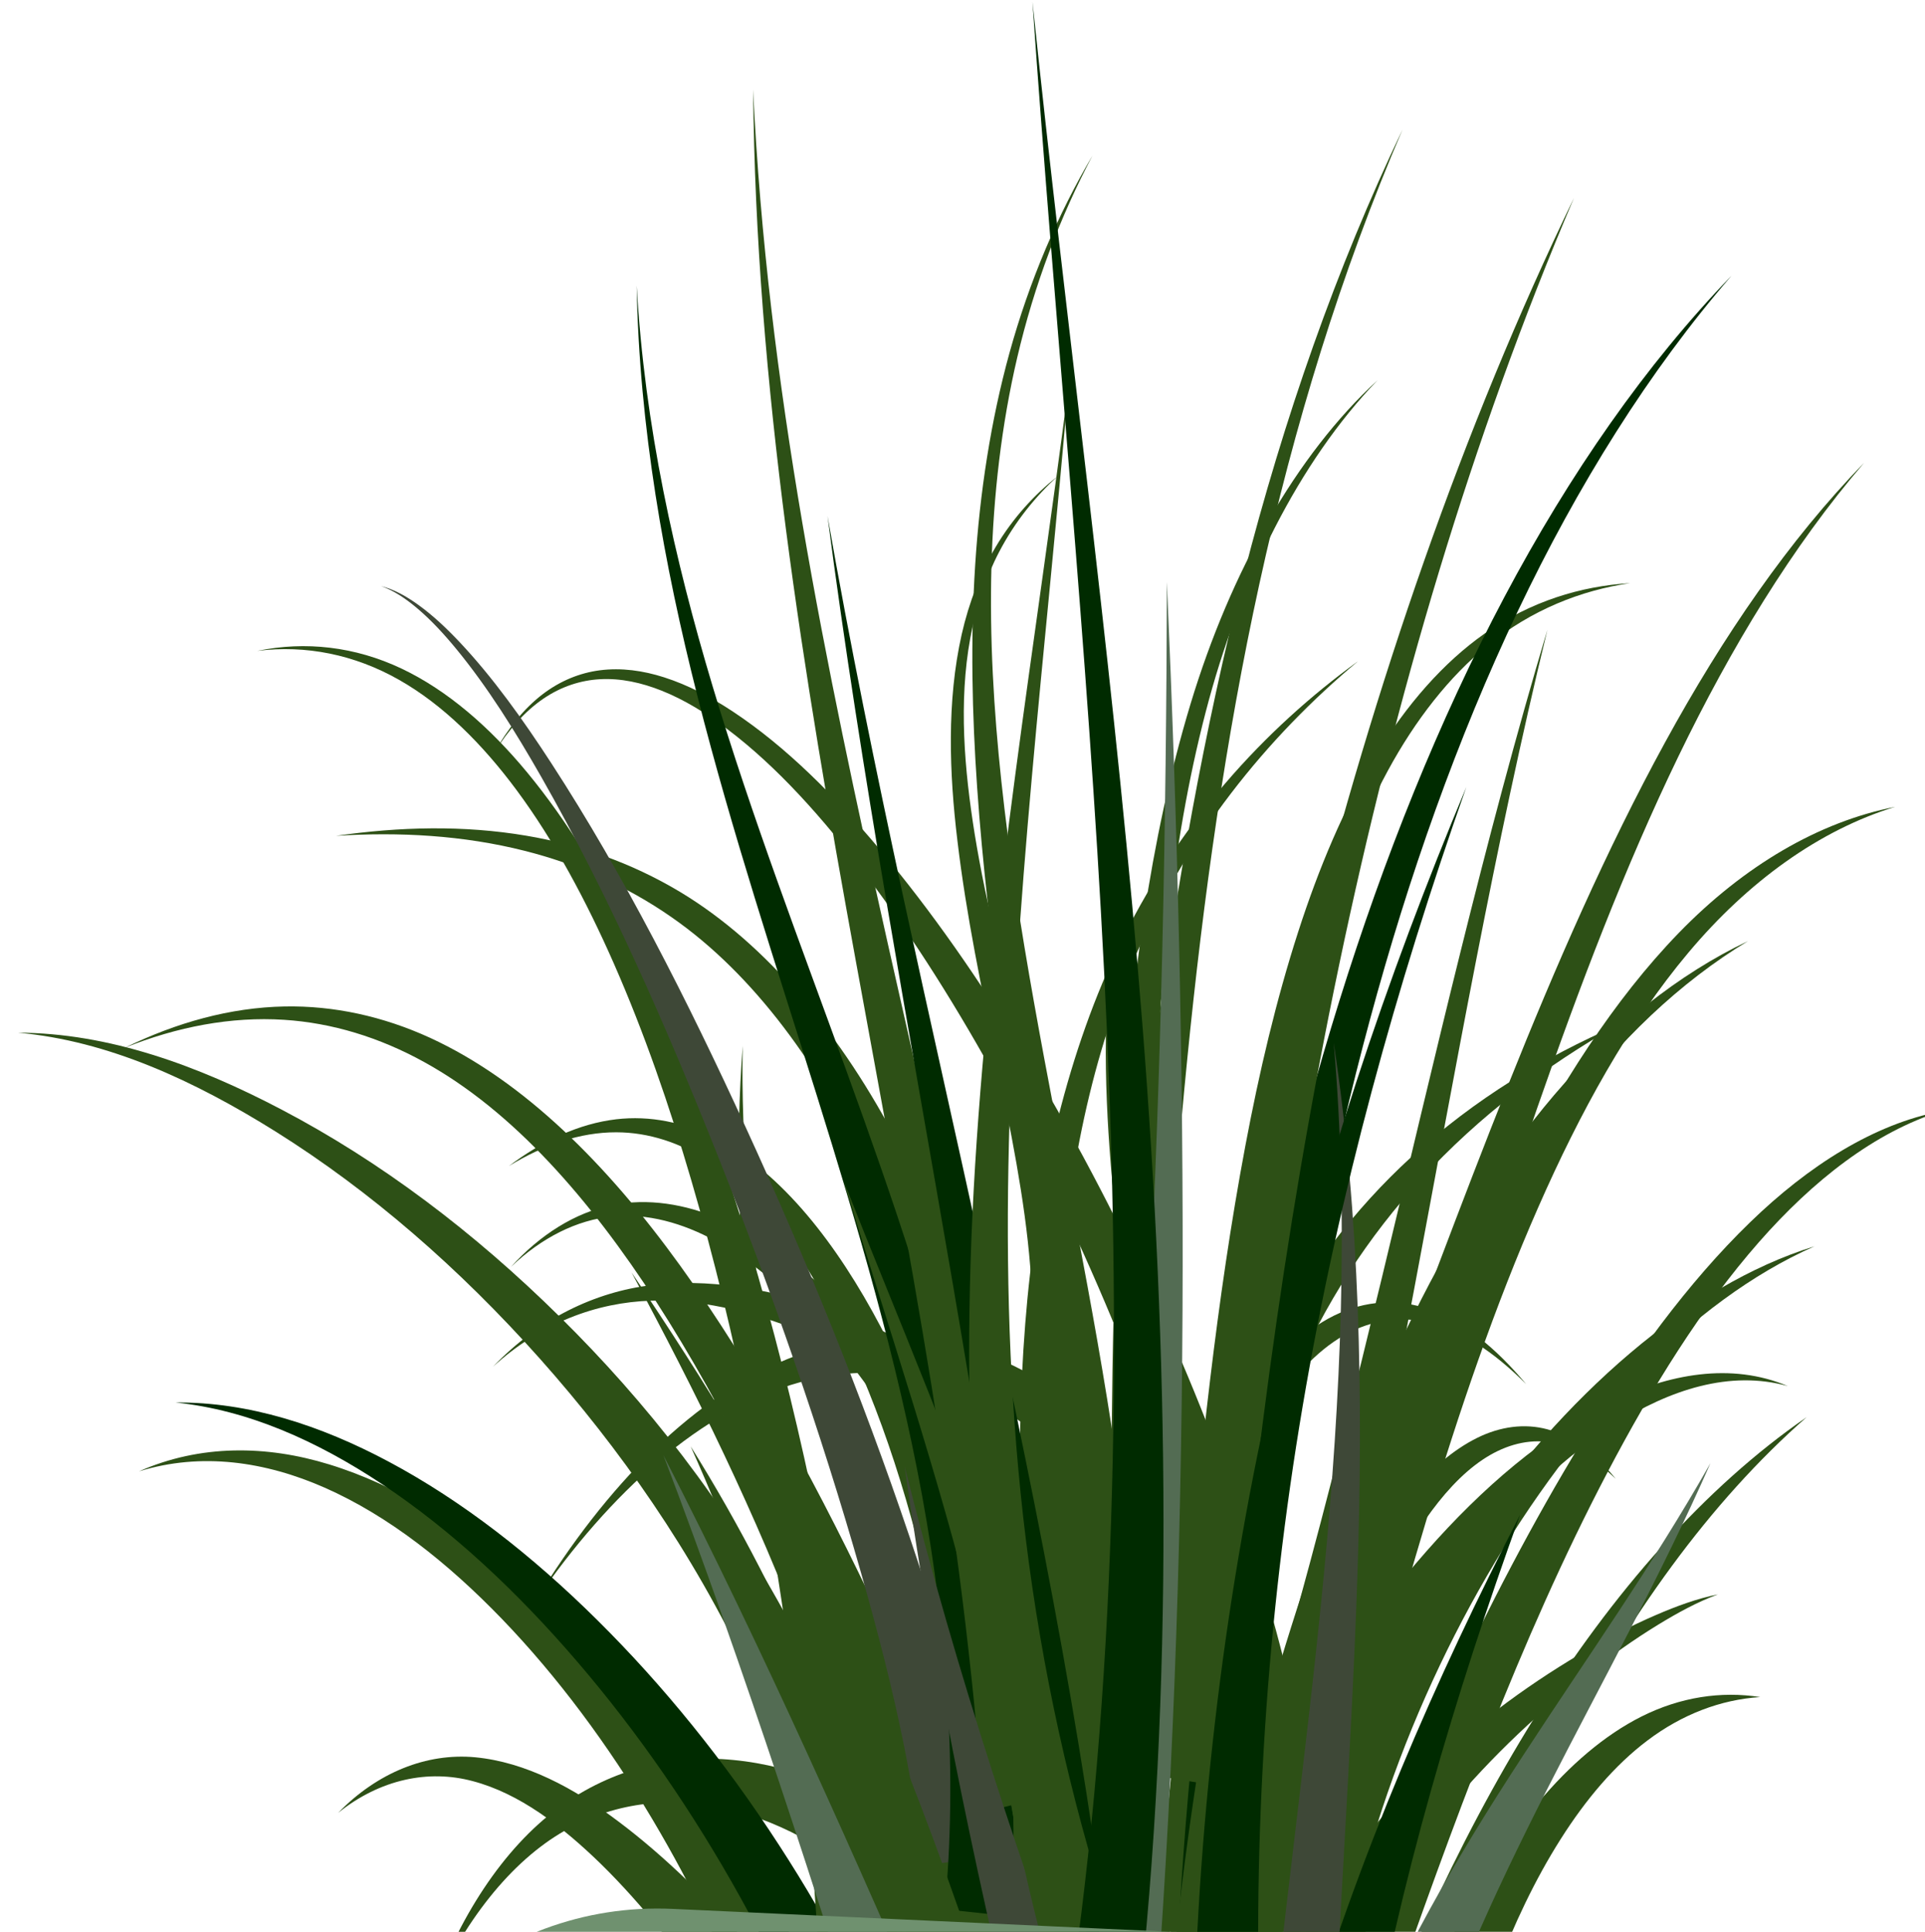 <?xml version="1.0"?><svg width="287" height="288" xmlns="http://www.w3.org/2000/svg">
 <title>PottedGrass</title>

 <g>
  <title>Layer 1</title>
  <g transform="rotate(2.635, 143.5, 216)" id="layer1">
   <g id="g5195">
    <g id="g5055">
     <path fill="#2d5016" fill-rule="evenodd" id="path4645" d="m167.024,327.737l9.952,-1.473c-1.217,-13.973 -2.14,-28.267 -3.676,-42.603c-1.389,-13.151 -3.368,-26.538 -7.031,-39.132c-3.517,-12.079 -8.866,-23.03 -15.829,-31.087c-8.593,-9.819 -18.872,-15.044 -29.123,-17.727c0,0 0,0 0,0c-8.324,-2.214 -16.881,-3.385 -25.301,-1.958c-8.321,1.41 -16.452,5.736 -23.016,13.244c6.864,-6.879 15.018,-10.309 23.143,-10.933c8.25,-0.635 16.487,1.315 24.539,4.219c9.797,3.582 19.303,9.403 26.577,19.003c5.901,7.686 10.2,17.931 12.903,28.941c0,0 0,0 0,0c2.87,11.656 4.132,24.23 4.986,37.017c0.909,13.929 1.226,28.1 1.876,42.49z"/>
     <path fill="#2d5016" fill-rule="evenodd" id="path4649" d="m176.99,326.98l8.02,-8.959c-2.685,-4.84 -4.652,-10.886 -6.108,-17.356c-1.588,-7.132 -2.458,-14.762 -2.807,-22.533c0,0 0,0 0,0c-0.704,-16.204 0.777,-32.809 4.723,-48.147c1.808,-7.007 4.127,-13.719 7.191,-19.596c2.755,-5.269 6.107,-9.901 10.076,-12.898c3.912,-2.979 8.461,-4.251 12.945,-3.653c5.606,0.734 11.047,4.153 15.97,8.663c-4.67,-5.082 -9.965,-9.208 -15.793,-10.706c-4.688,-1.193 -9.64,-0.45 -14.147,2.317c-4.526,2.801 -8.501,7.391 -11.786,12.795c-3.652,5.99 -6.564,12.926 -8.882,20.202c-5.063,15.85 -7.665,33.522 -7.817,51.298c0,0 0,0 0,0c-0.084,8.571 0.448,17.29 1.844,25.88c1.256,7.822 3.339,15.616 6.571,22.693z"/>
     <path fill="#2d5016" fill-rule="evenodd" id="path4653" d="m189.196,305.08l9.608,-4.16c-0.957,-3.823 -1.353,-8.251 -1.489,-12.904c-0.137,-5.368 0.182,-10.88 0.797,-16.406c0,0 0,0 0,0c1.346,-11.918 4.01,-23.628 8.057,-34.282c1.904,-5.003 4.103,-9.743 6.723,-13.912c0,0 0,0 0,0c2.366,-3.754 5.053,-7.071 8.124,-9.346c2.867,-2.13 6.103,-3.319 9.364,-3.123c3.678,0.205 7.342,2.149 10.62,5.053c-3.048,-3.422 -6.611,-6.03 -10.501,-6.911c-3.457,-0.768 -7.065,-0.102 -10.404,1.741c-3.544,1.96 -6.777,5.079 -9.628,8.749c-3.162,4.058 -5.928,8.78 -8.352,13.815c-5.147,10.669 -8.99,22.84 -11.412,35.679c0,0 0,0 0,0c-1.135,5.977 -1.952,12.204 -2.273,18.632c-0.294,5.539 -0.161,11.403 0.766,17.375z"/>
     <path fill="#2d5016" fill-rule="evenodd" id="path4657" d="m185.028,312.704l9.944,1.592c1.277,-23.593 -1.457,-48.014 -9.278,-68.691c-6.659,-17.497 -17.02,-31.611 -29.256,-39.24c0,0 -0,0 -0,0c-12.225,-7.571 -25.947,-8.392 -38.378,-3.093c-14.828,6.354 -27.478,20.767 -37.06,38.228c10.266,-16.564 23.333,-29.548 37.727,-34.264c12.035,-3.968 24.861,-1.93 35.662,5.983c0,0 0,0 0,0c10.842,7.89 19.608,21.586 24.871,37.544c0,0 0,0 0,0c6.276,18.882 7.665,40.931 5.768,61.941z"/>
     <path fill="#2d5016" fill-rule="evenodd" id="path4661" d="m154.171,307.823l7.659,-9.645c-6.554,-10.681 -14.543,-18.821 -23.068,-24.539c-8.613,-5.815 -17.913,-9.272 -27.262,-9.73c0,0 0,0 -0,0c-8.877,-0.459 -17.901,2.028 -25.657,8.263c-8.058,6.519 -14.263,17.189 -17.842,29.329c4.327,-11.579 11.049,-20.976 18.928,-25.937c7.607,-4.832 16.074,-5.806 24.19,-4.287c0,0 0,0 0,0c8.577,1.629 16.835,6.05 24.276,12.378c0,0 0,0 0,0c7.346,6.286 13.901,14.429 18.777,24.168z"/>
     <path fill="#2d5016" fill-rule="evenodd" id="path4665" d="m152.382,317.176l7.237,-10.352c-13.586,-19.564 -25.299,-42.364 -34.556,-67.401c-9.263,-25.149 -16.228,-52.835 -17.063,-81.924c-0.835,29.089 4.53,58.367 12.58,85.278c7.991,26.825 18.723,52.02 31.802,74.398z"/>
     <path fill="#2d5016" fill-rule="evenodd" id="path4669" d="m167.209,324.648l9.581,-4.295c-4.688,-21.248 -9.561,-42.188 -13.415,-63.462c-3.551,-19.693 -6.34,-39.659 -6.449,-59.803c0,-0 0,-0 0,-0c-0.099,-18.681 2.36,-37.636 8.373,-54.115c7.093,-19.558 18.769,-35.118 31.7,-46.974c-13.374,10.692 -25.793,25.285 -34.012,44.943c-6.919,16.642 -10.366,36.296 -11.001,55.99c0,0 0,0 0,0c-0.684,21.088 1.349,42.135 4.221,62.541c0,0 0,0 0,0c3.09,22.081 7.178,43.7 11.002,65.173z"/>
     <path fill="#2d5016" fill-rule="evenodd" id="path4673" d="m180.182,291.503l9.637,-4.005c-3.19,-14.918 -5.178,-30.423 -4.677,-45.862c0.408,-13.082 2.672,-26.177 6.9,-37.828c0,0 0,0 0,0c4.294,-11.904 10.586,-22.329 17.835,-31.018c0,0 0,0 0,-0c8.406,-10.071 18.067,-17.913 28.124,-24.29c-10.373,5.114 -20.514,11.77 -29.717,21.024c0,0 0,0 0,0c-7.951,7.993 -15.152,18.084 -20.551,30.403c0,0 0,0 0,0c-5.288,12.127 -8.624,26.186 -9.873,40.725c-1.446,17.032 -0.291,34.35 2.323,50.85z"/>
     <path fill="#2d5016" fill-rule="evenodd" id="path4677" d="m182.012,302.486l9.976,1.029c0.054,-11.514 3.028,-23.351 6.948,-34.583c0,0 0,0 0,0c4.578,-12.928 10.668,-24.82 17.74,-35.344c0,0 0,0 0,0c6.993,-10.373 14.931,-19.466 23.89,-25.745c7.874,-5.492 16.697,-8.869 25.434,-6.842c-8.584,-3.17 -17.883,-1.044 -26.328,3.608c-9.601,5.26 -18.447,13.575 -26.345,23.433c-8.013,9.97 -15.201,21.682 -20.997,35.02c0,0 0,0 0,0c-5.039,11.452 -9.167,24.635 -10.319,39.424z"/>
     <path fill="#2d5016" fill-rule="evenodd" id="path4681" d="m198.025,324.049l7.95,-9.098c-1.639,-2.854 -2.894,-6.233 -3.21,-9.688c-0.407,-3.373 0.042,-7.266 0.939,-11.099c1.065,-4.447 2.854,-8.735 4.947,-12.867c0,0 0,-0 0,-0c2.385,-4.678 5.182,-9.018 8.185,-13.125c6.347,-8.673 13.517,-16.174 21.094,-22.723c0,0 0,0 0,0c3.376,-2.916 6.835,-5.63 10.398,-8.039c2.817,-1.904 5.684,-3.65 8.672,-4.909c-3.062,0.758 -6.077,2.031 -9.041,3.473c-3.755,1.825 -7.448,3.981 -11.076,6.361c-8.136,5.333 -16.034,11.775 -23.35,19.735c-3.471,3.773 -6.825,7.951 -9.892,12.734c0,0 0,0 0,0c-2.705,4.193 -5.206,8.994 -7.105,14.612c-1.689,4.951 -2.739,10.703 -2.64,16.902c0.209,6.503 1.728,12.645 4.129,17.734z"/>
     <path fill="#2d5016" fill-rule="evenodd" id="path4685" d="m211.322,307.852l9.356,5.297c3.098,-15.626 7.527,-30.791 14.594,-43.141c0,0 0,0 0,0c3.448,-6.044 7.534,-11.376 12.246,-15.275c4.96,-4.117 10.635,-6.588 16.483,-7.232c-5.847,-0.644 -11.88,0.536 -17.555,3.718c-5.373,3.024 -10.354,7.732 -14.731,13.476c0,0 0,0 0,0c-8.885,11.682 -15.507,27.054 -20.392,43.157z"/>
     <path fill="#2d5016" fill-rule="evenodd" id="path4689" d="m176.136,298.264l9.728,3.472c1.825,-14.45 1.353,-29.001 -0.524,-42.782c0,-0 0,-0 0,-0c-1.884,-13.873 -4.98,-26.996 -8.29,-39.769c0,0 0,0 0,0c-3.293,-12.74 -6.829,-25.184 -9.727,-37.96c-2.725,-12.043 -4.924,-24.436 -5.323,-37.225c-0.399,12.788 1.02,25.69 3.024,38.22c2.121,13.299 4.892,26.323 7.351,39.315c0,0 0,0 0,0c2.462,13.05 4.664,26.107 5.576,39.146c0,0 0,0 0,0c0.892,12.866 0.52,25.796 -1.816,37.583z"/>
     <path fill="#2d5016" fill-rule="evenodd" id="path4693" d="m174.048,301.961l9.904,2.077c0.756,-10.224 1.034,-20.358 1.195,-30.361c0.186,-11.328 0.213,-22.588 0.301,-33.794c0.194,-23.459 0.535,-46.785 2.877,-69.707c1.097,-10.736 2.625,-21.354 4.97,-31.566c0,0 0,0 0,0c2.162,-9.402 5.01,-18.476 8.897,-26.501c3.756,-7.762 8.531,-14.5 14.088,-19.421c6.25,-5.543 13.417,-8.774 20.721,-10.189c-7.346,0.782 -14.695,3.39 -21.336,8.516c-5.904,4.566 -11.138,11.103 -15.378,18.888c-4.372,8.033 -7.729,17.238 -10.338,26.813c0,0 0,0 0,0c-2.834,10.387 -4.85,21.232 -6.391,32.153c-3.29,23.298 -4.578,47.064 -5.66,70.552c0,0 0,0 0,0c-0.522,11.243 -0.979,22.441 -1.591,33.548c-0.544,9.834 -1.179,19.542 -2.257,28.991z"/>
     <path fill="#2d5016" fill-rule="evenodd" id="path4697" d="m183.145,287.708l9.71,3.584c4.404,-31.93 9.867,-63.558 20.023,-92.046c0,0 0,0 0,0c4.822,-13.544 10.732,-26.298 17.989,-37.235c0,0 0,0 0,0c7.448,-11.234 16.345,-20.468 26.133,-27.011c-10.096,5.388 -19.588,13.641 -27.827,24.277c-8.014,10.354 -14.827,22.8 -20.534,36.249c0,0 0,0 0,0c-11.967,28.234 -19.431,60.298 -25.495,92.181z"/>
     <path fill="#2d5016" fill-rule="evenodd" id="path4701" d="m192.012,308.484l9.976,1.031c0.193,-13.514 2.325,-27.172 5.768,-40.165c3.59,-13.515 8.625,-26.302 14.696,-37.978c0,0 0,0 0,0c6.088,-11.697 13.22,-22.281 21.243,-31.22c0,0 0,0 0,0c7.661,-8.531 16.144,-15.592 25.304,-20.152c-9.383,3.387 -18.379,9.41 -26.674,17.124c-8.69,8.076 -16.661,18.025 -23.676,29.387c-7.003,11.335 -13.08,24.138 -17.774,38.187c-4.523,13.514 -7.725,28.293 -8.864,43.786z"/>
     <path fill="#2d5016" fill-rule="evenodd" id="path4705" d="m204.319,316.865l9.362,5.27c4.88,-23.022 11.635,-45.293 20.779,-65.406c9.11,-20.034 20.678,-37.91 34.54,-51.229c-14.687,11.152 -27.737,27.457 -38.515,46.7c-10.806,19.287 -19.457,41.366 -26.166,64.665z"/>
     <path fill="#2d5016" fill-rule="evenodd" id="path4709" d="m189.194,294.931l9.612,4.138c0.916,-5.316 1.155,-10.614 0.961,-15.662c-0.213,-5.851 -0.904,-11.491 -1.863,-16.873c-2.319,-13.017 -6.018,-25.1 -10.212,-36.447c-4.907,-13.321 -10.589,-25.87 -16.729,-37.777c-6.469,-12.552 -13.481,-24.442 -20.973,-35.569c-7.165,-10.645 -14.789,-20.637 -22.967,-29.494c-7.063,-7.659 -14.587,-14.572 -22.708,-19.433c0,0 0,0 0,0c-3.406,-2.039 -6.933,-3.695 -10.551,-4.669c-3.169,-0.855 -6.424,-1.168 -9.625,-0.603c-2.933,0.519 -5.807,1.823 -8.366,3.976c-2.662,2.243 -4.946,5.377 -6.772,8.982c1.944,-3.464 4.312,-6.39 6.984,-8.381c2.567,-1.916 5.395,-2.959 8.237,-3.25c3.106,-0.318 6.231,0.23 9.268,1.28c3.47,1.202 6.828,3.068 10.075,5.295c0,0 0,0 0,0c7.754,5.317 14.839,12.614 21.519,20.628c0,0 0,0 0,0c7.718,9.27 14.843,19.607 21.516,30.557c6.971,11.445 13.426,23.566 19.311,36.248c5.585,12.041 10.661,24.55 14.903,37.583c0,0 0,0 0,0c3.618,11.161 6.688,22.572 8.315,34.232c0.668,4.791 1.1,9.536 1.095,14.141c-0.016,3.959 -0.286,7.753 -1.028,11.098z"/>
     <path fill="#2d5016" fill-rule="evenodd" id="path4713" d="m167,305.916l9.999,0.168c-0.147,-8.556 -1.479,-16.59 -3.306,-23.965c-2.162,-8.848 -5.008,-17.126 -8.216,-24.907c0,0 0,0 0,0c-7.189,-17.47 -16.225,-33.032 -26.523,-46.158c-5.052,-6.447 -10.461,-12.308 -16.236,-17.211c0,0 0,0 0,0c-5.288,-4.495 -10.926,-8.195 -16.834,-10.398c-5.332,-1.993 -10.927,-2.679 -16.32,-1.321c-5.365,1.358 -10.409,4.848 -14.565,9.877c4.382,-4.577 9.5,-7.443 14.714,-8.198c5.253,-0.768 10.554,0.49 15.551,2.911c5.546,2.691 10.744,6.809 15.614,11.64c5.314,5.279 10.218,11.444 14.775,18.134c9.298,13.666 17.176,29.385 23.131,46.455c0,0 0,0 0,0c2.642,7.592 4.884,15.39 6.399,23.362c1.25,6.701 2.074,13.354 1.816,19.612z"/>
     <path fill="#2d5016" fill-rule="evenodd" id="path4721" d="m126.838,322.309l6.325,-11.618c-5.76,-6.269 -11.55,-12.769 -17.588,-18.891c0,0 0,0 0,0c-6.588,-6.689 -13.475,-12.989 -20.801,-17.967c-6.822,-4.668 -14.205,-8.187 -21.739,-8.557c-7.253,-0.339 -14.443,2.916 -20.034,9.224c6.032,-5.315 13.165,-7.116 19.829,-5.657c7.015,1.51 13.559,6.036 19.69,11.485c6.56,5.867 12.608,12.969 18.482,20.494c0,0 0,0 0,0c5.35,6.867 10.516,14.184 15.836,21.488z"/>
     <path fill="#2d5016" fill-rule="evenodd" id="path4725" d="m150.871,304.23l8.258,-8.459c-8.681,-17.982 -17.293,-36.281 -26.626,-53.871c-9.746,-18.386 -20.281,-36.136 -32.368,-51.324c0,0 0,0 0,0c-11.386,-14.34 -24.417,-26.343 -38.777,-32.15c0,0 0,0 0,0c-7.139,-2.876 -14.541,-4.137 -21.87,-3.659c-8.058,0.528 -15.982,3.131 -23.488,7.234c7.646,-3.474 15.597,-5.388 23.509,-5.245c7.196,0.127 14.343,1.966 21.126,5.311c0,0 0,0 0,0c13.662,6.715 25.696,19.371 36.214,34.083c11.163,15.648 20.719,33.735 29.631,52.547c8.506,17.976 16.338,36.759 24.391,55.533z"/>
     <path fill="#2d5016" fill-rule="evenodd" id="path4729" d="m167.414,301.488l9.172,-5.976c-6.916,-22.229 -13.356,-45.089 -20.731,-67.437c-6.568,-19.964 -14.007,-39.769 -23.864,-56.838c0,0 0,0 0,0c-9.319,-16.126 -21.12,-29.096 -34.411,-36.264c-7.511,-4.036 -15.358,-6.328 -23.225,-7.292c-9.479,-1.162 -18.985,-0.467 -28.355,1.319c9.42,-1.032 18.898,-0.958 28.191,0.941c7.71,1.575 15.29,4.433 22.384,8.91c0,0 0,0 0,0c12.522,7.878 23.274,21.21 31.559,37.151c0,0 0,0 0,0c8.844,16.996 15.259,36.623 21.044,56.708c6.456,22.496 12.029,45.686 18.236,68.779z"/>
     <path fill="#2d5016" fill-rule="evenodd" id="path4733" d="m148.019,290.158l9.961,-1.316c-1.389,-16.351 -4.721,-31.912 -9.057,-46.481c-4.698,-15.892 -10.765,-30.989 -18.451,-43.987c0,0 0,0 0,0c-6.999,-11.916 -15.716,-22.221 -25.861,-26.899c0,0 0,0 0,0c-4.849,-2.218 -9.958,-2.992 -14.93,-2.184c-5.56,0.91 -10.87,3.737 -15.682,7.708c5.005,-3.391 10.383,-5.535 15.772,-5.768c4.815,-0.213 9.615,1.119 14.035,3.724c0,0 0,0 0,0c9.303,5.443 16.818,16.136 22.889,28.074c0,0 0,0 0,0c6.626,13.123 11.549,28.028 15.215,43.534c3.35,14.285 5.68,28.991 6.108,43.594z"/>
     <path fill="#2d5016" fill-rule="evenodd" id="path4737" d="m149.002,293.791l9.996,0.418c-0.068,-17.304 1.138,-35.04 1.606,-53.102c0.495,-18.071 0.13,-36.646 -2.94,-54.515c-1.914,-10.962 -4.995,-21.041 -7.98,-30.908c-3.133,-10.408 -6.336,-20.642 -8.585,-31.342c0,0 0,0 0,0c-1.973,-9.501 -3.307,-19.51 -1.994,-29.153c0.621,-4.631 1.885,-9.103 3.711,-13.029c2.145,-4.618 5.021,-8.479 8.185,-11.66c-3.292,2.872 -6.357,6.474 -8.767,11.007c-2.051,3.863 -3.573,8.388 -4.438,13.218c-1.777,10.026 -0.899,20.729 0.77,30.684c0,0 0,0 0,0c1.855,11.227 4.667,21.988 7.348,32.619c2.551,10.167 5.134,20.194 6.424,30.379c0,0 0,0 0,0c2.196,16.886 1.727,34.403 0.555,51.885c-1.201,17.495 -3.16,35.171 -3.89,53.498z"/>
     <path fill="#2d5016" fill-rule="evenodd" id="path4741" d="m168.001,299.839l9.998,0.322c-0.11,-21.638 -2.026,-42.721 -3.776,-63.505c0,0 0,0 0,0c-1.904,-22.791 -3.83,-45.434 -4.281,-68.149c-0.411,-21.576 0.385,-43.349 4.714,-63.845c4.16,-19.739 12.163,-37.938 23.343,-50.662c-11.65,11.738 -20.563,29.461 -25.633,49.465c-5.231,20.668 -6.976,43.035 -7.361,65.048c0,0 0,0 0,0c-0.422,23.194 0.636,46.328 1.67,69.234c0,0 0,0 0,0c0.936,20.989 2.035,41.772 1.325,62.091z"/>
     <path fill="#002b00" fill-rule="evenodd" id="path4745" d="m179,283.536l10,-0.07c-0.963,-45.238 2.675,-90.997 12.245,-134.201c0,0 0,0 0,0c4.778,-21.573 11.076,-42.466 19.192,-61.771c8.057,-19.167 17.94,-36.75 29.563,-51.493c-12.141,13.773 -22.757,30.652 -31.629,49.419c0,0 0,0 0,0c-8.933,18.897 -16.14,39.651 -21.816,61.293c0,0 0,0 0,0c-11.356,43.305 -16.881,90.034 -17.555,136.824l0,0z"/>
     <path fill="#2d5016" fill-rule="evenodd" id="path4749" d="m192.328,267.329l9.344,5.343c7.595,-33.318 14.393,-66.687 25.911,-96.565c0,0 0,0 0,0c5.56,-14.424 12.228,-27.995 20.608,-38.956c0,-0 0,-0 0,-0c8.439,-11.055 18.718,-19.191 29.809,-23.15c-11.253,2.745 -22.103,9.801 -31.367,20.266c-9.163,10.365 -16.792,23.64 -23.224,37.915c0,0 0,0 0,0c-13.299,29.51 -22.033,62.971 -31.081,95.147z"/>
     <path fill="#2d5016" fill-rule="evenodd" id="path4753" d="m201.522,290.665l8.957,6.67c8.545,-28.569 17.348,-56.793 29.199,-82.165c0,0 0,0 0,0c6.072,-12.993 12.899,-25.245 21.022,-35.415c0,0 0,0 0,0c7.629,-9.544 16.504,-17.2 26.3,-20.755c-9.955,2.371 -19.433,9.01 -27.772,17.884c0,0 0,0 0,0c-8.866,9.426 -16.6,21.176 -23.515,33.757c0,0 0,0 0,0c-13.505,24.558 -24.129,52.375 -34.191,80.025z"/>
     <path fill="#2d5016" fill-rule="evenodd" id="path4757" d="m129.071,301.262l9.857,-2.524c-2.938,-21.507 -10.664,-40.185 -19.933,-55.638c-10.508,-17.635 -23.034,-31.987 -36.293,-43.93c0,-0 0,-0 0,-0c-13.504,-12.183 -27.915,-21.996 -42.866,-28.991c0,0 0,0 0,0c-12.915,-6.056 -26.387,-10.262 -39.837,-9.679c13.45,0.583 26.554,5.927 39.079,12.986c0,0 0,0 0,0c14.476,8.175 28.216,19.032 40.91,32.034c12.457,12.78 23.959,27.603 33.137,45c8.007,15.29 14.373,32.613 15.945,50.741z"/>
     <path fill="#2d5016" fill-rule="evenodd" id="path4761" d="m116.814,305.602l8.372,-8.203c-5.825,-12.246 -12.744,-22.964 -20.175,-32.467c-8.148,-10.444 -17.03,-19.541 -26.478,-26.9c0,0 0,0 0,0c-9.214,-7.19 -19.063,-12.757 -29.26,-15.375c-9.459,-2.437 -19.309,-2.118 -28.273,2.344c9.183,-3.315 18.777,-2.324 27.775,1.154c9.718,3.765 18.836,10.339 27.295,18.331c0,0 0,0 0,0c8.664,8.201 16.622,17.948 23.776,28.798c0,0 0,0 0,0c6.523,9.916 12.384,20.661 16.968,32.319z"/>
     <path fill="#002b00" fill-rule="evenodd" id="path4765" d="m131.679,321.773l8.643,-7.546c-5.992,-14.216 -13.37,-26.705 -21.357,-37.852c0,0 0,0 0,0c-8.789,-12.289 -18.416,-23.087 -28.615,-32.307c0,0 0,0 0,0c-10.172,-9.203 -20.972,-16.877 -32.242,-22.234c-10.406,-4.954 -21.298,-7.936 -32.106,-7.334c10.809,0.602 21.347,4.767 31.296,10.734c10.772,6.469 20.888,15.118 30.31,25.129c0,0 0,0 0,0c9.441,10.04 18.177,21.461 25.959,34.091c0,0 0,0 0,0c7.07,11.495 13.38,23.895 18.114,37.319z"/>
     <path fill="#2d5016" fill-rule="evenodd" id="path4769" d="m127.026,311.271l9.947,-1.542c-0.866,-9.993 -2.167,-19.795 -3.696,-29.427c-1.836,-11.588 -4.027,-23.017 -6.511,-34.271c0,-0 0,-0 0,-0c-5.477,-24.845 -12.365,-49.078 -21.164,-71.665c-4.292,-11.02 -9.075,-21.656 -14.514,-31.497c0,0 0,0 0,0c-5.037,-9.119 -10.673,-17.579 -17.042,-24.601c-5.883,-6.489 -12.441,-11.689 -19.445,-14.626c-7.046,-2.949 -14.478,-3.463 -21.602,-1.643c7.179,-1.245 14.497,-0.119 21.26,3.31c6.731,3.407 12.893,8.983 18.365,15.708c5.929,7.291 11.075,15.924 15.655,25.163c0,0 0,0 0,0c4.941,9.975 9.207,20.678 13.007,31.744c7.795,22.702 13.63,46.816 18.11,71.444c2.024,11.144 3.749,22.385 5.118,33.693c1.138,9.422 2.045,18.835 2.513,28.208z"/>
     <path fill="#3e4837" fill-rule="evenodd" id="path4773" d="m140.041,278.462l9.917,-1.923c-0.866,-7.824 -2.721,-14.726 -4.633,-20.988c-2.708,-9.068 -5.833,-17.7 -9.102,-26.076c-8.15,-20.906 -17.346,-40.739 -27.149,-59.746c-9.653,-18.73 -19.938,-36.882 -31.5,-53.002c-4.533,-6.323 -9.29,-12.377 -14.495,-17.419c-2.052,-1.987 -4.183,-3.813 -6.421,-5.274c-1.813,-1.185 -3.709,-2.14 -5.659,-2.533c1.929,0.576 3.758,1.7 5.5,3.036c2.149,1.649 4.168,3.645 6.109,5.793c4.928,5.454 9.346,11.849 13.568,18.517c10.76,17.002 20.12,35.83 28.893,55.236c0,0 0,0 0,0c8.893,19.687 17.103,40.01 24.172,61.087c2.832,8.454 5.47,16.955 7.621,25.604c1.514,6.228 2.891,12.118 3.179,17.689z"/>
     <path fill="#002b00" fill-rule="evenodd" id="path4777" d="m144.004,284.692l9.992,0.616c0.175,-23.01 -3.446,-45.403 -9.171,-66.012c-5.775,-20.811 -13.385,-39.986 -21.163,-58.697c-7.782,-18.747 -15.817,-37.103 -22.618,-56.492c-0,-0 -0,-0 -0,-0c-6.507,-18.573 -11.898,-38.254 -14.043,-59.107c1.342,21.004 5.998,41.402 11.862,60.71c6.114,20.154 13.495,39.361 20.511,58.643c7.004,19.277 13.746,38.689 18.448,58.961c4.626,19.98 7.197,40.967 6.182,61.378z"/>
     <path fill="#2d5016" fill-rule="evenodd" id="path4781" d="m149.101,270.003l9.797,-3.005c-6.877,-43.951 -18.827,-84.875 -29.99,-125.743c-11.148,-40.926 -21.822,-82.415 -25.908,-126.254c2.429,44.115 11.58,87.009 21.227,128.899c9.614,41.876 19.942,83.428 24.874,126.104z"/>
     <path fill="#2d5016" fill-rule="evenodd" id="path4785" d="m162.046,283.985l9.908,2.03c1.694,-24.02 -1.184,-47.584 -5.494,-69.712c-4.453,-23.055 -10.345,-45.037 -15.369,-67.284c0,0 0,0 0,0c-2.438,-10.805 -4.683,-21.67 -6.382,-32.718c0,0 0,0 0,0c-1.617,-10.527 -2.748,-21.223 -2.947,-31.994c-0.194,-10.503 0.52,-21.091 2.418,-31.257c2.029,-10.882 5.424,-21.231 9.821,-30.55c-4.733,8.942 -8.544,19.072 -11.022,29.991c-2.312,10.2 -3.457,20.996 -3.649,31.817c-0.197,11.084 0.551,22.176 1.815,33.073c0,0 0,0 0,0c1.325,11.434 3.2,22.689 5.264,33.803c4.247,22.893 9.319,45.294 12.791,67.952c3.297,21.752 5.243,43.948 2.847,64.85z"/>
     <path fill="#2d5016" fill-rule="evenodd" id="path4789" d="m161.017,302.374l9.965,1.253c1.925,-49.517 0.73,-98.608 3.325,-147.293c0,0 0,0 0,-0c1.278,-23.974 3.491,-47.86 7.477,-71.161c0,-0 0,-0 0,-0c4.082,-23.866 10.076,-47.098 18.215,-68.673c-8.861,20.925 -15.701,43.826 -20.646,67.638c-4.825,23.24 -7.902,47.27 -10.012,71.409c0,0 0,0 0,0c-4.284,48.999 -4.782,98.46 -8.325,146.827z"/>
     <path fill="#2d5016" fill-rule="evenodd" id="path4793" d="m175.015,263.424l9.97,1.153c2.632,-82.663 13.801,-166.183 41.015,-239.076c-30.072,70.321 -45.06,154.064 -50.985,237.924z"/>
     <path fill="#2d5016" fill-rule="evenodd" id="path4797" d="m184.743,264.566l8.514,7.869c6.799,-17.758 12.375,-36.228 17.612,-54.707c0,0 0,0 0,0c5.362,-18.898 10.381,-37.867 15.896,-56.454c0,0 0,0 0,0c5.448,-18.347 11.363,-36.367 18.581,-53.235c7.116,-16.628 15.555,-32.129 25.654,-45.039c-10.613,11.945 -19.793,26.769 -27.691,42.94c-8.007,16.392 -14.777,34.101 -21.026,52.086c0,0 0,0 -0,0c-6.335,18.22 -12.157,36.768 -18.236,54.967c0,0 0,0 0,0c-5.95,17.798 -12.124,35.301 -19.304,51.572z"/>
     <path fill="#2d5016" fill-rule="evenodd" id="path4801" d="m182.38,283.633l9.241,5.734c8.097,-32.699 13.28,-66.377 18.006,-99.917c4.711,-33.369 8.986,-66.763 15.374,-99.45c-7.965,31.899 -13.908,64.958 -20.212,97.635c-6.344,32.839 -13.068,65.47 -22.408,95.998z"/>
     <path fill="#002b00" fill-rule="evenodd" id="path4805" d="m161.094,305.951l9.811,-2.902c-6.033,-39.319 -15.357,-76.864 -25.197,-113.773c-9.859,-37.009 -20.29,-73.54 -28.709,-111.277c6.82,38.456 15.738,76.095 24.004,113.843c8.238,37.658 15.891,75.581 20.091,114.108z"/>
     <path fill="#2d5016" fill-rule="evenodd" id="path4809" d="m158.015,311.075l9.971,-1.149c-2.203,-25.716 -8.686,-49.552 -16.932,-71.21c-8.204,-21.579 -17.93,-41.334 -27.053,-61.715c7.695,21.665 16.066,42.9 22.595,65.091c6.525,22.223 11.112,45.687 11.419,68.983z"/>
     <path fill="#2d5016" fill-rule="evenodd" id="path4813" d="m139.158,307.872l9.684,-3.744c-4.901,-23.259 -13.419,-43.773 -23.241,-61.992c-9.866,-18.331 -21.065,-34.604 -32.601,-50.136c10.355,17.305 20.274,35.226 28.536,54.54c8.203,19.211 14.84,39.878 17.622,61.331z"/>
     <path fill="#2d5016" fill-rule="evenodd" id="path4817" d="m131.3,302.558l9.4,-5.116c-9.135,-30.412 -22.167,-57.492 -37.7,-79.942c13.042,25.771 22.765,54.821 28.3,85.058z"/>
     <path fill="#536c53" fill-rule="evenodd" id="path4821" d="m136.782,316.028l8.435,-8.056c-14.829,-30.289 -29.903,-60.51 -46.218,-88.972c13.648,31.462 25.791,64.133 37.782,97.028z"/>
     <path fill="#2d5016" fill-rule="evenodd" id="path4825" d="m143.454,307.624l9.091,-6.247c-10.821,-29.412 -23.573,-56.795 -37.546,-82.376c11.242,28.449 20.963,58.075 28.454,88.624z"/>
     <path fill="#3e4837" fill-rule="evenodd" id="path4829" d="m158.593,314.044l8.813,-7.087c-11.976,-28.24 -23.188,-57.245 -32.407,-87.956c6.086,32.42 14.41,64.078 23.593,95.044z"/>
     <path fill="#2d5016" fill-rule="evenodd" id="path4833" d="m178.015,309.585l9.97,-1.17c-3.495,-33.498 -0.658,-69.192 0.015,-104.415c-3.99,34.727 -10.145,68.999 -9.985,105.585l0,0z"/>
     <path fill="#002b00" fill-rule="evenodd" id="path4837" d="m198.19,302.454l9.621,4.092c3.701,-28.843 10.688,-57.191 19.19,-84.546c-11.396,24.875 -21.572,51.423 -28.81,80.454z"/>
     <path fill="#536c53" fill-rule="evenodd" id="path4841" d="m205.404,307.546l9.192,5.908c4.121,-17.747 10.968,-34.506 18.338,-50.831c7.403,-16.348 15.424,-32.423 22.066,-49.624c-8.03,15.812 -17.21,30.02 -26.021,45.021c-8.805,14.952 -17.302,30.887 -23.575,49.525z"/>
     <path fill="#3e4837" fill-rule="evenodd" id="path4845" d="m193.002,311.789l9.996,0.421c-0.345,-26.305 0.534,-53.048 0.186,-79.866c-0.337,-26.816 -2.075,-53.839 -7.184,-79.345c3.493,26.111 3.486,52.772 2.188,79.141c-1.31,26.405 -3.845,52.732 -5.186,79.648z"/>
     <path fill="#002b00" fill-rule="evenodd" id="path4849" d="m182.018,305.134l9.964,-1.268c-2.641,-31.897 -2.028,-64.599 1.892,-96.587c3.917,-32.019 11.062,-63.291 20.126,-93.279c-10.555,28.869 -19.342,59.444 -25.007,91.64c-5.657,32.193 -8.04,65.857 -6.975,99.494z"/>
     <path fill="#536c53" fill-rule="evenodd" id="path4853" d="m166.018,302.37l9.964,1.26c2.429,-73.224 -1.506,-146.121 -7.982,-218.13c3.159,72.507 3.72,145.371 -1.982,216.87l0,0z"/>
     <path fill="#2d5016" fill-rule="evenodd" id="path4857" d="m159.559,291.445l8.882,-6.891c-6.502,-17.439 -11.591,-36.147 -14.905,-55.618c0,0 0,0 0,0c-3.059,-17.928 -4.621,-36.544 -5.135,-55.286c0,-0 0,-0 0,-0c-1.064,-38.623 2.067,-77.665 3.598,-116.651c-3.18,38.761 -7.952,77.274 -8.565,116.716c0,0 0,0 0,0c-0.294,19.172 0.5,38.516 2.896,57.61c0,0 0,0 0,0c2.611,20.74 7.118,40.98 13.228,60.12z"/>
     <path fill="#002b00" fill-rule="evenodd" id="path4861" d="m164.025,288.747l9.95,1.505c2.479,-49.745 -1.349,-99.26 -7.718,-147.45c-6.349,-48.099 -15.056,-95.166 -22.257,-142.802c5.568,48.126 12.673,95.917 17.333,144.07c4.658,48.222 6.758,97.096 2.692,144.678z"/>
    </g>
    <rect fill="#6f916f" fill-rule="nonzero" id="rect5111" width="219" height="145.5" x="55" y="286.5" ry="48.5"/>
    <path fill="#536c53" d="m67,322.5c21.831,154.502 120.145,38.132 201,60c-9.301,34.89 -23.033,42.106 -35,45c-46.336,-1.221 -98.446,0.884 -135,0c-40.34,-9.015 -50.23,-72.535 -31,-105z" id="path5193"/>
   </g>
  </g>
 </g>
</svg>